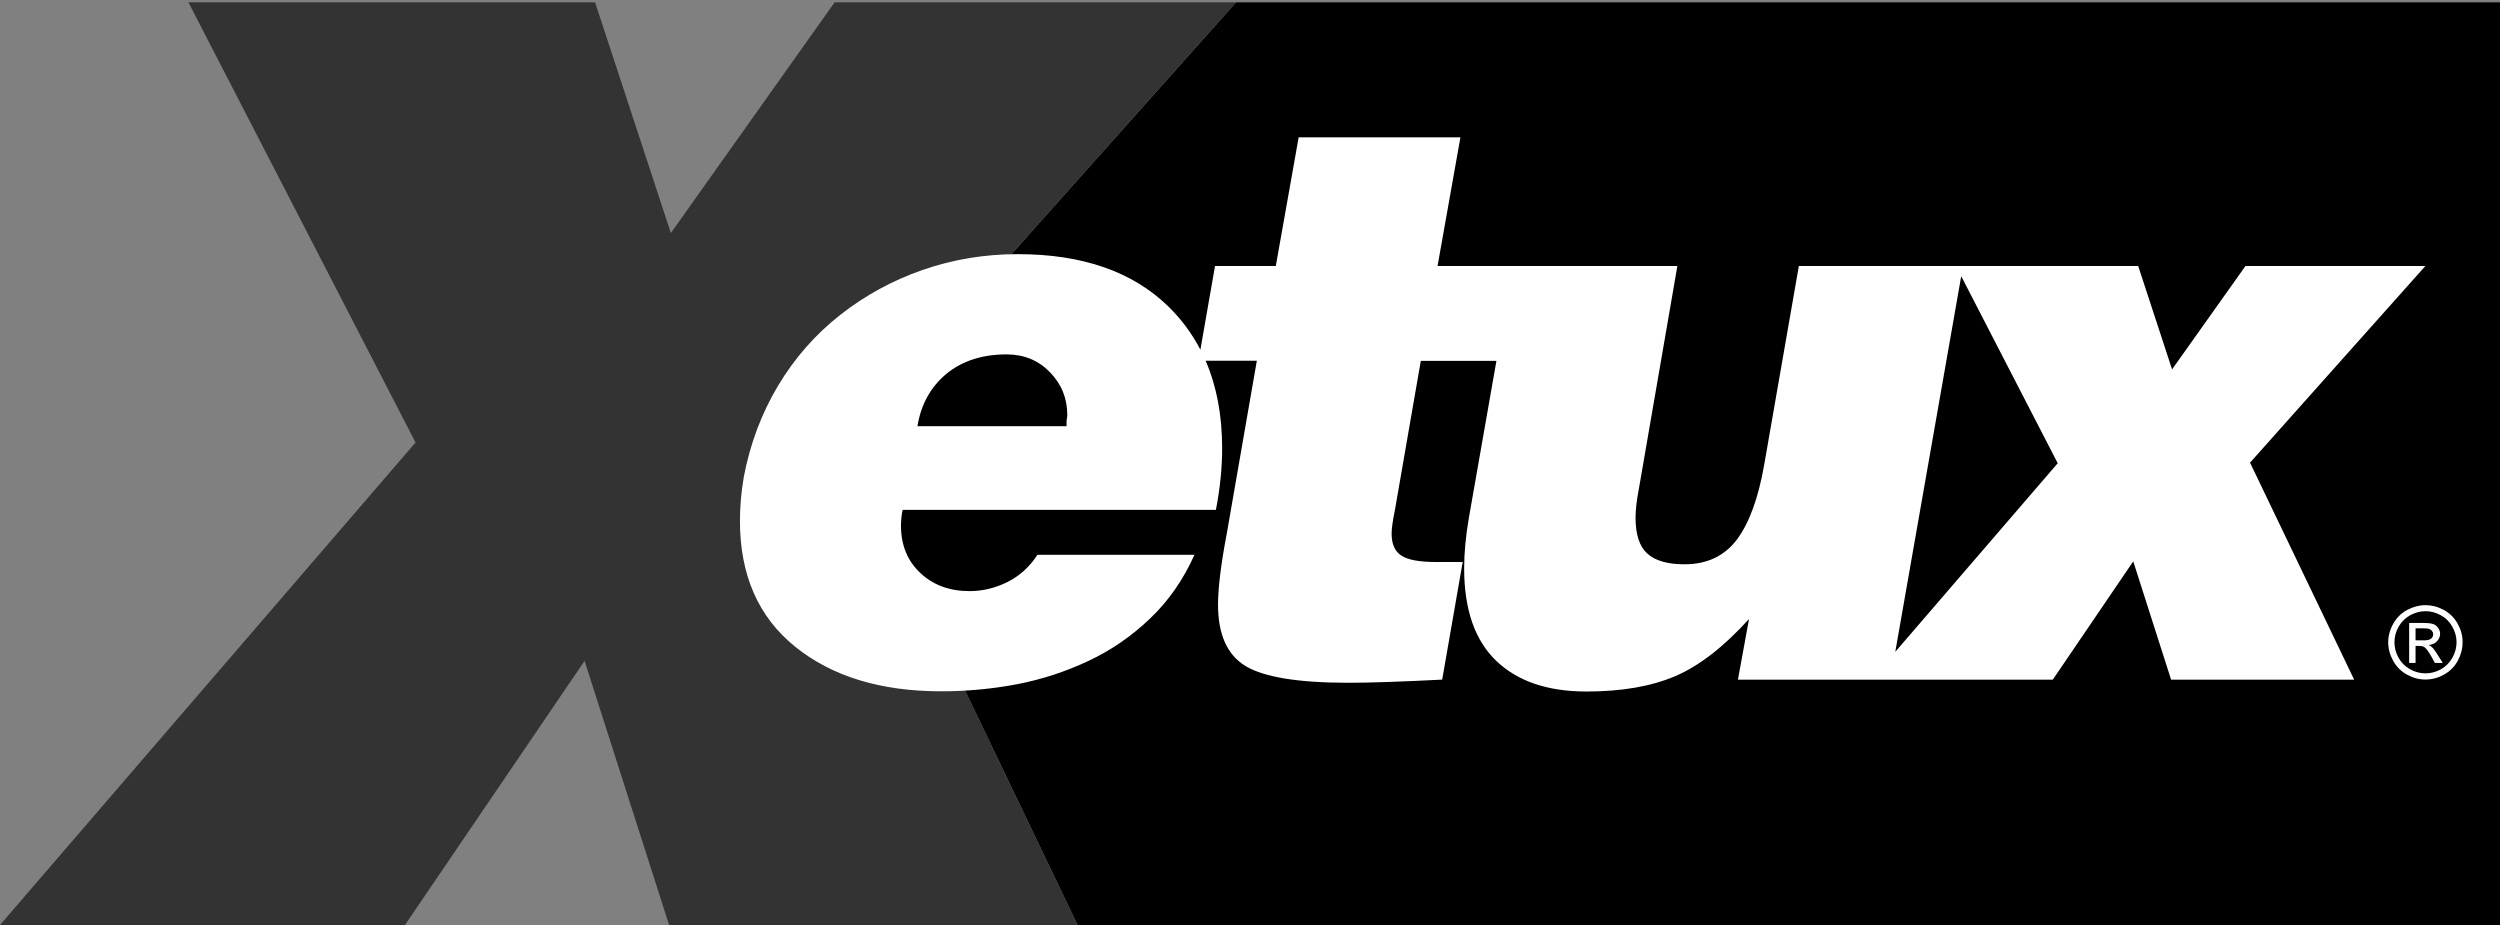 <?xml version="1.0" encoding="utf-8"?>
<!-- Generator: Adobe Illustrator 24.0.1, SVG Export Plug-In . SVG Version: 6.00 Build 0)  -->
<svg version="1.1" id="Capa_1" xmlns="http://www.w3.org/2000/svg" xmlns:xlink="http://www.w3.org/1999/xlink" x="0px" y="0px"
	 viewBox="0 0 3401.6 1258.6" style="enable-background:new 0 0 3401.6 1258.6;" xml:space="preserve">
<rect x="0" y="0" width="3401.6" height="1258.6" fill="#808080" stroke="none"/>
<style type="text/css">
	.st0{fill:#333333;}
	.st1{fill:#FFFFFF;}
</style>
<g>
	<polygon points="1681.8,3.2 1150,599.7 1466.2,1258.6 3401.6,1258.6 3401.6,3.2 	"/>
	<polygon class="st0" points="1681.8,3.2 1190.9,3.2 1135.6,3.2 912.8,317.1 809.7,3.2 256.4,3.2 565.4,602.1 0,1258.6 551,1258.6 
		795.4,899.2 910.4,1258.6 1038.5,1258.6 1466.2,1258.6 1150,599.7 	"/>
	<g>
		<path class="st1" d="M3300.1,361.9h-244.8l-99.9,140.7l-46.1-140.7h-238.4h-9.6h-213.7l-47.2,270.6c-7.9,45.1-20.2,78.9-37,101.5
			c-16.9,22.5-40.7,33.8-71.4,33.8c-22.9,0-39.7-4.8-50.5-14.5c-10.7-9.6-16.1-25.9-16.1-48.8c0-10.8,1.5-23.6,4.4-38.7l52.5-303.9
			h-218.9h-4.4h-103l31.1-175h-220.1l-31.1,175h-82.7l-19.9,113.9c-11.3-21.7-25.7-41.3-43.4-58.6c-48.7-47.6-117-71.4-205.1-71.4
			c-45.1,0-88.3,7.2-129.4,21.5c-41.2,14.3-78.6,34.8-112.2,61.2c-33.7,26.5-61.9,58.5-84.4,96.1c-22.5,37.6-38.1,78.9-46.7,124
			c-3.6,20.8-5.3,40.8-5.3,60.1c0,73.7,25,130.8,75.1,171.2c50.2,40.5,116.3,60.7,198.7,60.7c35,0,69.4-3.2,103.1-9.6
			c33.6-6.5,66-17,97.2-31.7c31.2-14.6,59.2-34,84.2-58c25.1-23.9,45.1-52.8,60.1-86.4h-213.6c-10.7,16.4-24.4,28.8-40.8,37
			c-16.5,8.2-33.7,12.4-51.5,12.4c-27.3,0-49.6-8.2-67.1-24.7c-17.5-16.5-26.3-37.9-26.3-64.4c0-7.1,0.8-14.3,2.2-21.5h426.3
			c5.7-29.3,8.5-57.2,8.5-83.7c0-44.9-7.5-84.6-22.5-119.2h69.7L1669.2,726c-7.9,41.5-11.9,73.7-11.9,96.7
			c0,40.8,12.6,68.6,37.7,83.7c25.1,15,71.5,22.6,139.5,22.6c30.7,0,73.4-1.5,127.8-4.3l27.9-160h-35.5c-22.9,0-38.8-2.8-47.7-8.6
			c-9-5.7-13.5-15.7-13.5-30c0-7.2,1.5-17.5,4.3-31.1l35.4-204h102.9l-37.5,213.7c-4.2,24.3-6.4,47.2-6.4,68.7
			c0,55.9,14.5,97.7,43.5,125.6c29,27.9,69.9,41.9,122.9,41.9c47.9,0,88.2-7,120.8-20.9c32.6-14,66.1-39.9,100.4-77.8l-15.1,82.6
			h181.4h25.8h221.2l109.5-161l51.5,161h249.1l-141.7-295.3L3300.1,361.9z M1451.2,572.4c0,3.7,0,6.2,0,7.5h-202.9
			c4.9-30,18.3-53.8,39.6-71.4c21.5-17.5,48.7-26.3,81.7-26.3c23.6,0,43.3,8.1,58.9,24.2c15.8,16.1,23.7,35.6,23.7,58.5
			C1452.2,566.3,1451.9,568.8,1451.2,572.4z M2578.8,886.9l89.7-511.1l131.3,254.5L2578.8,886.9z"/>
		<path class="st1" d="M3344,848.6c-4.6-8.1-10.8-14.3-18.9-18.7c-8.1-4.4-16.4-6.5-24.9-6.5c-8.5,0-16.8,2.2-24.9,6.5
			c-8.1,4.4-14.4,10.6-18.9,18.7c-4.6,8.1-6.9,16.6-6.9,25.4c0,8.8,2.3,17.1,6.8,25.2c4.4,8,10.7,14.3,18.7,18.7
			c8.1,4.5,16.4,6.7,25.2,6.7c8.7,0,17.2-2.2,25.2-6.7c8-4.4,14.2-10.7,18.7-18.7c4.4-8.1,6.6-16.5,6.6-25.2
			C3350.8,865.2,3348.5,856.7,3344,848.6z M3336.8,894.9c-3.7,6.7-8.9,11.9-15.5,15.7c-6.7,3.7-13.8,5.6-21,5.6
			c-7.4,0-14.3-1.8-21.1-5.6c-6.7-3.8-11.9-8.9-15.7-15.7c-3.7-6.7-5.5-13.7-5.5-21c0-7.3,1.8-14.4,5.6-21.1
			c3.9-6.8,9.1-12,15.8-15.7c6.7-3.6,13.7-5.5,20.9-5.5c7.1,0,14,1.8,20.7,5.5c6.7,3.6,12,8.9,15.8,15.7c3.7,6.7,5.7,13.8,5.7,21.1
			C3342.4,881.3,3340.6,888.3,3336.8,894.9z"/>
		<path class="st1" d="M3309,880.5c-1.2-1.1-2.7-2.1-4.6-2.9c4.8-0.3,8.5-2,11.3-4.9c2.8-3,4.4-6.4,4.4-10.4c0-2.8-0.9-5.5-2.7-7.9
			c-1.7-2.6-3.9-4.3-6.8-5.3c-2.9-1-7.5-1.5-13.9-1.5H3278V902h8.7v-23.1h5.3c3,0,5.3,0.6,7.1,1.9c2.3,1.7,5.3,5.9,9.2,12.6l4.7,8.6
			h10.7l-6.7-10.7C3313.9,886.3,3311.2,882.6,3309,880.5z M3297.4,871.3h-10.7v-16.4h10c4.3,0,7.3,0.3,8.8,1
			c1.7,0.6,2.9,1.6,3.7,2.8c1,1.3,1.5,2.7,1.5,4.3c0,2.5-1,4.5-2.9,6C3306,870.6,3302.6,871.3,3297.4,871.3z"/>
	</g>
</g>
</svg>
